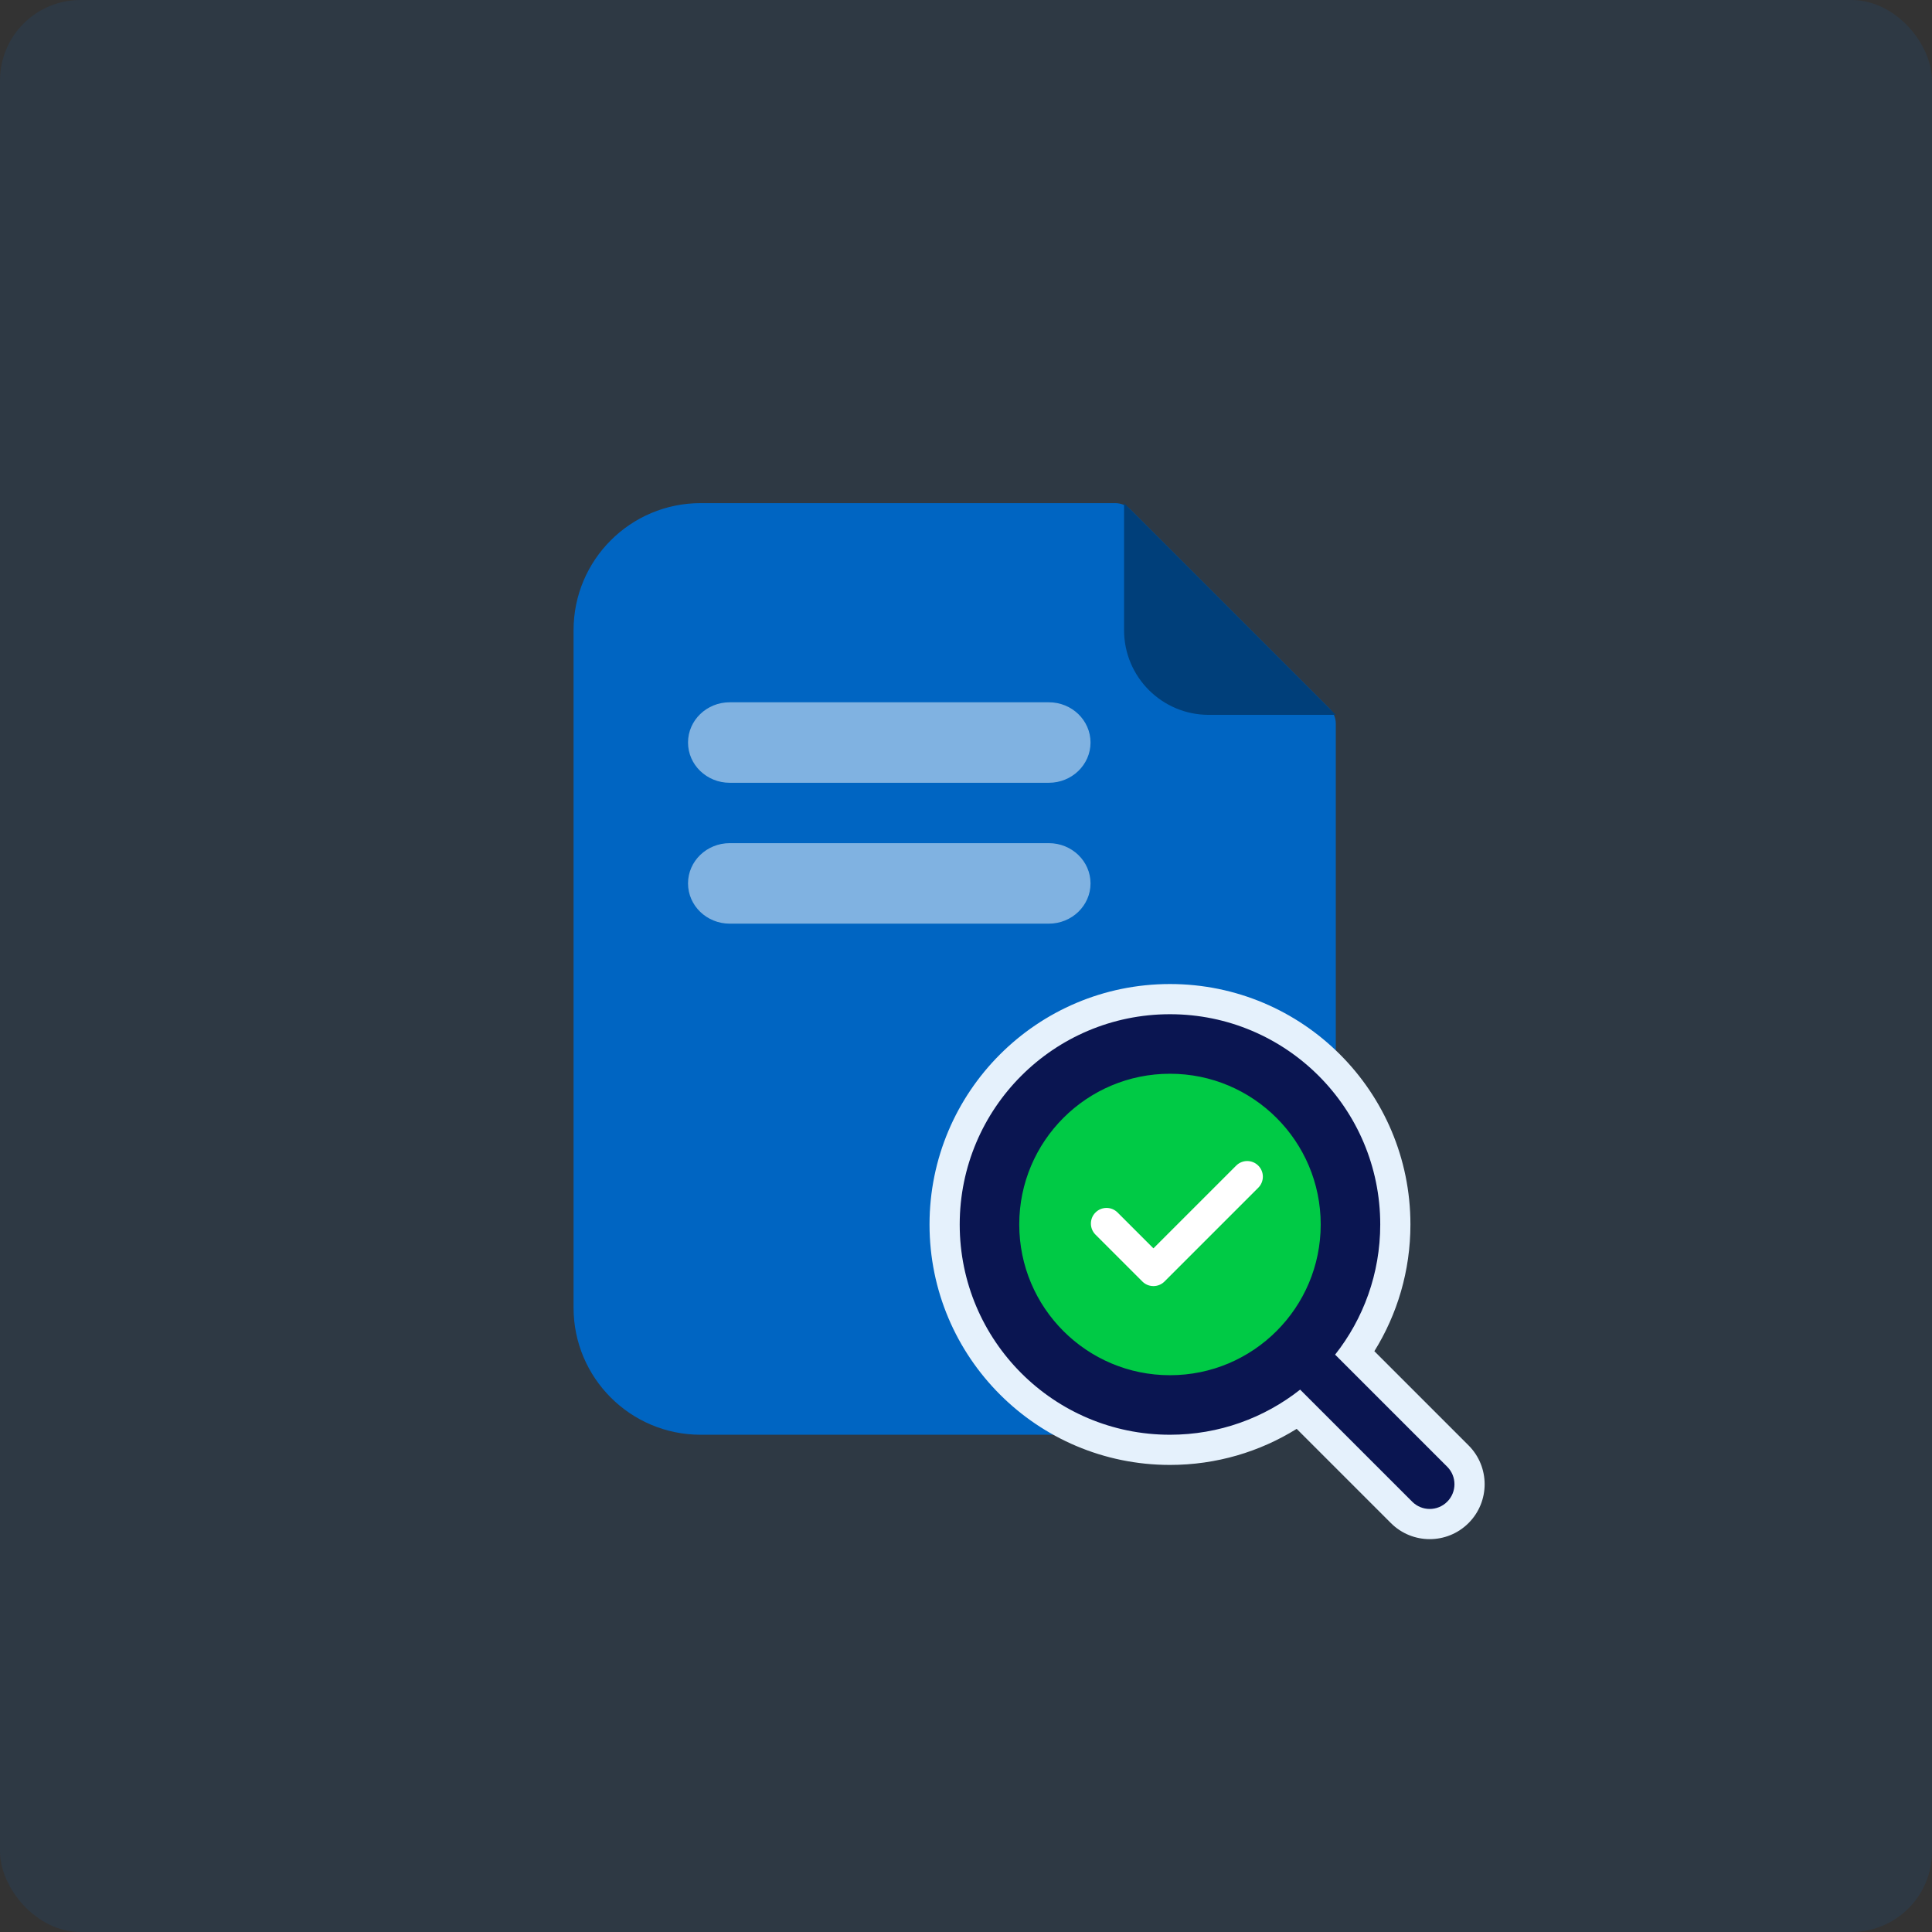 <svg width="192" height="192" viewBox="0 0 192 192" fill="none" xmlns="http://www.w3.org/2000/svg" aria-hidden="true"><rect x="0" y="0" width="192" height="192" fill="#333333" stroke="none"/><rect width="192" height="192" rx="8" fill="#0075E3" fill-opacity=".1"/><path d="M57 129.958V62.625C57 55.652 62.652 50 69.625 50H110.837C111.395 50 111.93 50.222 112.325 50.616L122.229 60.521L132.134 70.425C132.528 70.82 132.75 71.355 132.75 71.913V129.958C132.75 136.931 127.098 142.583 120.125 142.583H69.625C62.652 142.583 57 136.931 57 129.958Z" fill="#0065C2"/><circle cx="116.375" cy="121.792" r="18" fill="#fff"/><g clip-path="url(#audits_svg__a)"><path fill-rule="evenodd" clip-rule="evenodd" d="M116.18 138.685C125.618 138.685 133.268 131.034 133.268 121.597C133.268 112.159 125.618 104.508 116.18 104.508C106.742 104.508 99.091 112.159 99.091 121.597C99.091 131.034 106.742 138.685 116.18 138.685ZM125.046 118.035C125.653 117.428 125.653 116.444 125.046 115.838C124.439 115.231 123.456 115.231 122.849 115.838L114.626 124.06L111.064 120.498C110.458 119.891 109.474 119.891 108.867 120.498C108.261 121.105 108.261 122.088 108.867 122.695L113.528 127.356C114.135 127.962 115.118 127.962 115.725 127.356L125.046 118.035Z" fill="#00CA45"/></g><path d="M68.375 73.792C68.375 71.582 70.231 69.792 72.52 69.792H104.23C106.519 69.792 108.375 71.582 108.375 73.792 108.375 76.001 106.519 77.792 104.23 77.792H72.52C70.231 77.792 68.375 76.001 68.375 73.792zM68.375 87.792C68.375 85.582 70.231 83.792 72.52 83.792H104.23C106.519 83.792 108.375 85.582 108.375 87.792 108.375 90.001 106.519 91.792 104.23 91.792H72.52C70.231 91.792 68.375 90.001 68.375 87.792z" fill="#fff" fill-opacity=".5"/><path d="M111.708 62.625V50L132.75 71.042H120.125C115.477 71.042 111.708 67.273 111.708 62.625Z" fill="#003F7A"/><path d="M116.271 143.083C121.112 143.083 125.578 141.475 129.164 138.764L139.991 149.592C141.147 150.747 143.02 150.747 144.175 149.592C145.33 148.437 145.33 146.563 144.175 145.408L133.347 134.58C136.058 130.995 137.667 126.528 137.667 121.688C137.667 109.871 128.087 100.292 116.271 100.292C104.454 100.292 94.875 109.871 94.875 121.688C94.875 133.504 104.454 143.083 116.271 143.083ZM131.75 121.688C131.75 130.236 124.82 137.167 116.271 137.167C107.722 137.167 100.792 130.236 100.792 121.688C100.792 113.139 107.722 106.208 116.271 106.208C124.82 106.208 131.75 113.139 131.75 121.688Z" fill="#0A1551" stroke="#0A1551" stroke-linecap="round" stroke-linejoin="round"/><path fill-rule="evenodd" clip-rule="evenodd" d="M128.863 141.999C125.206 144.271 120.889 145.583 116.271 145.583C103.074 145.583 92.375 134.885 92.375 121.688C92.375 108.49 103.074 97.792 116.271 97.792C129.468 97.792 140.167 108.49 140.167 121.688C140.167 126.306 138.854 130.623 136.583 134.28L145.943 143.64C148.075 145.772 148.075 149.228 145.943 151.36L143.822 149.238C144.782 148.278 144.782 146.722 143.822 145.762L132.759 134.699C132.734 134.674 132.708 134.649 132.681 134.625C135.49 131.066 137.167 126.573 137.167 121.688C137.167 110.147 127.811 100.792 116.271 100.792C104.73 100.792 95.375 110.147 95.375 121.688C95.375 133.228 104.73 142.583 116.271 142.583C121.156 142.583 125.65 140.907 129.208 138.098C129.232 138.124 129.257 138.15 129.283 138.176L140.345 149.238C141.305 150.198 142.862 150.198 143.822 149.238L145.943 151.36C143.811 153.491 140.355 153.491 138.224 151.36L128.863 141.999Z" fill="#E5F1FC"/><defs><clipPath id="audits_svg__a"><path fill="#fff" transform="translate(97.081 102.497)" d="M0 0H39.295V39.295H0z"/></clipPath></defs></svg>